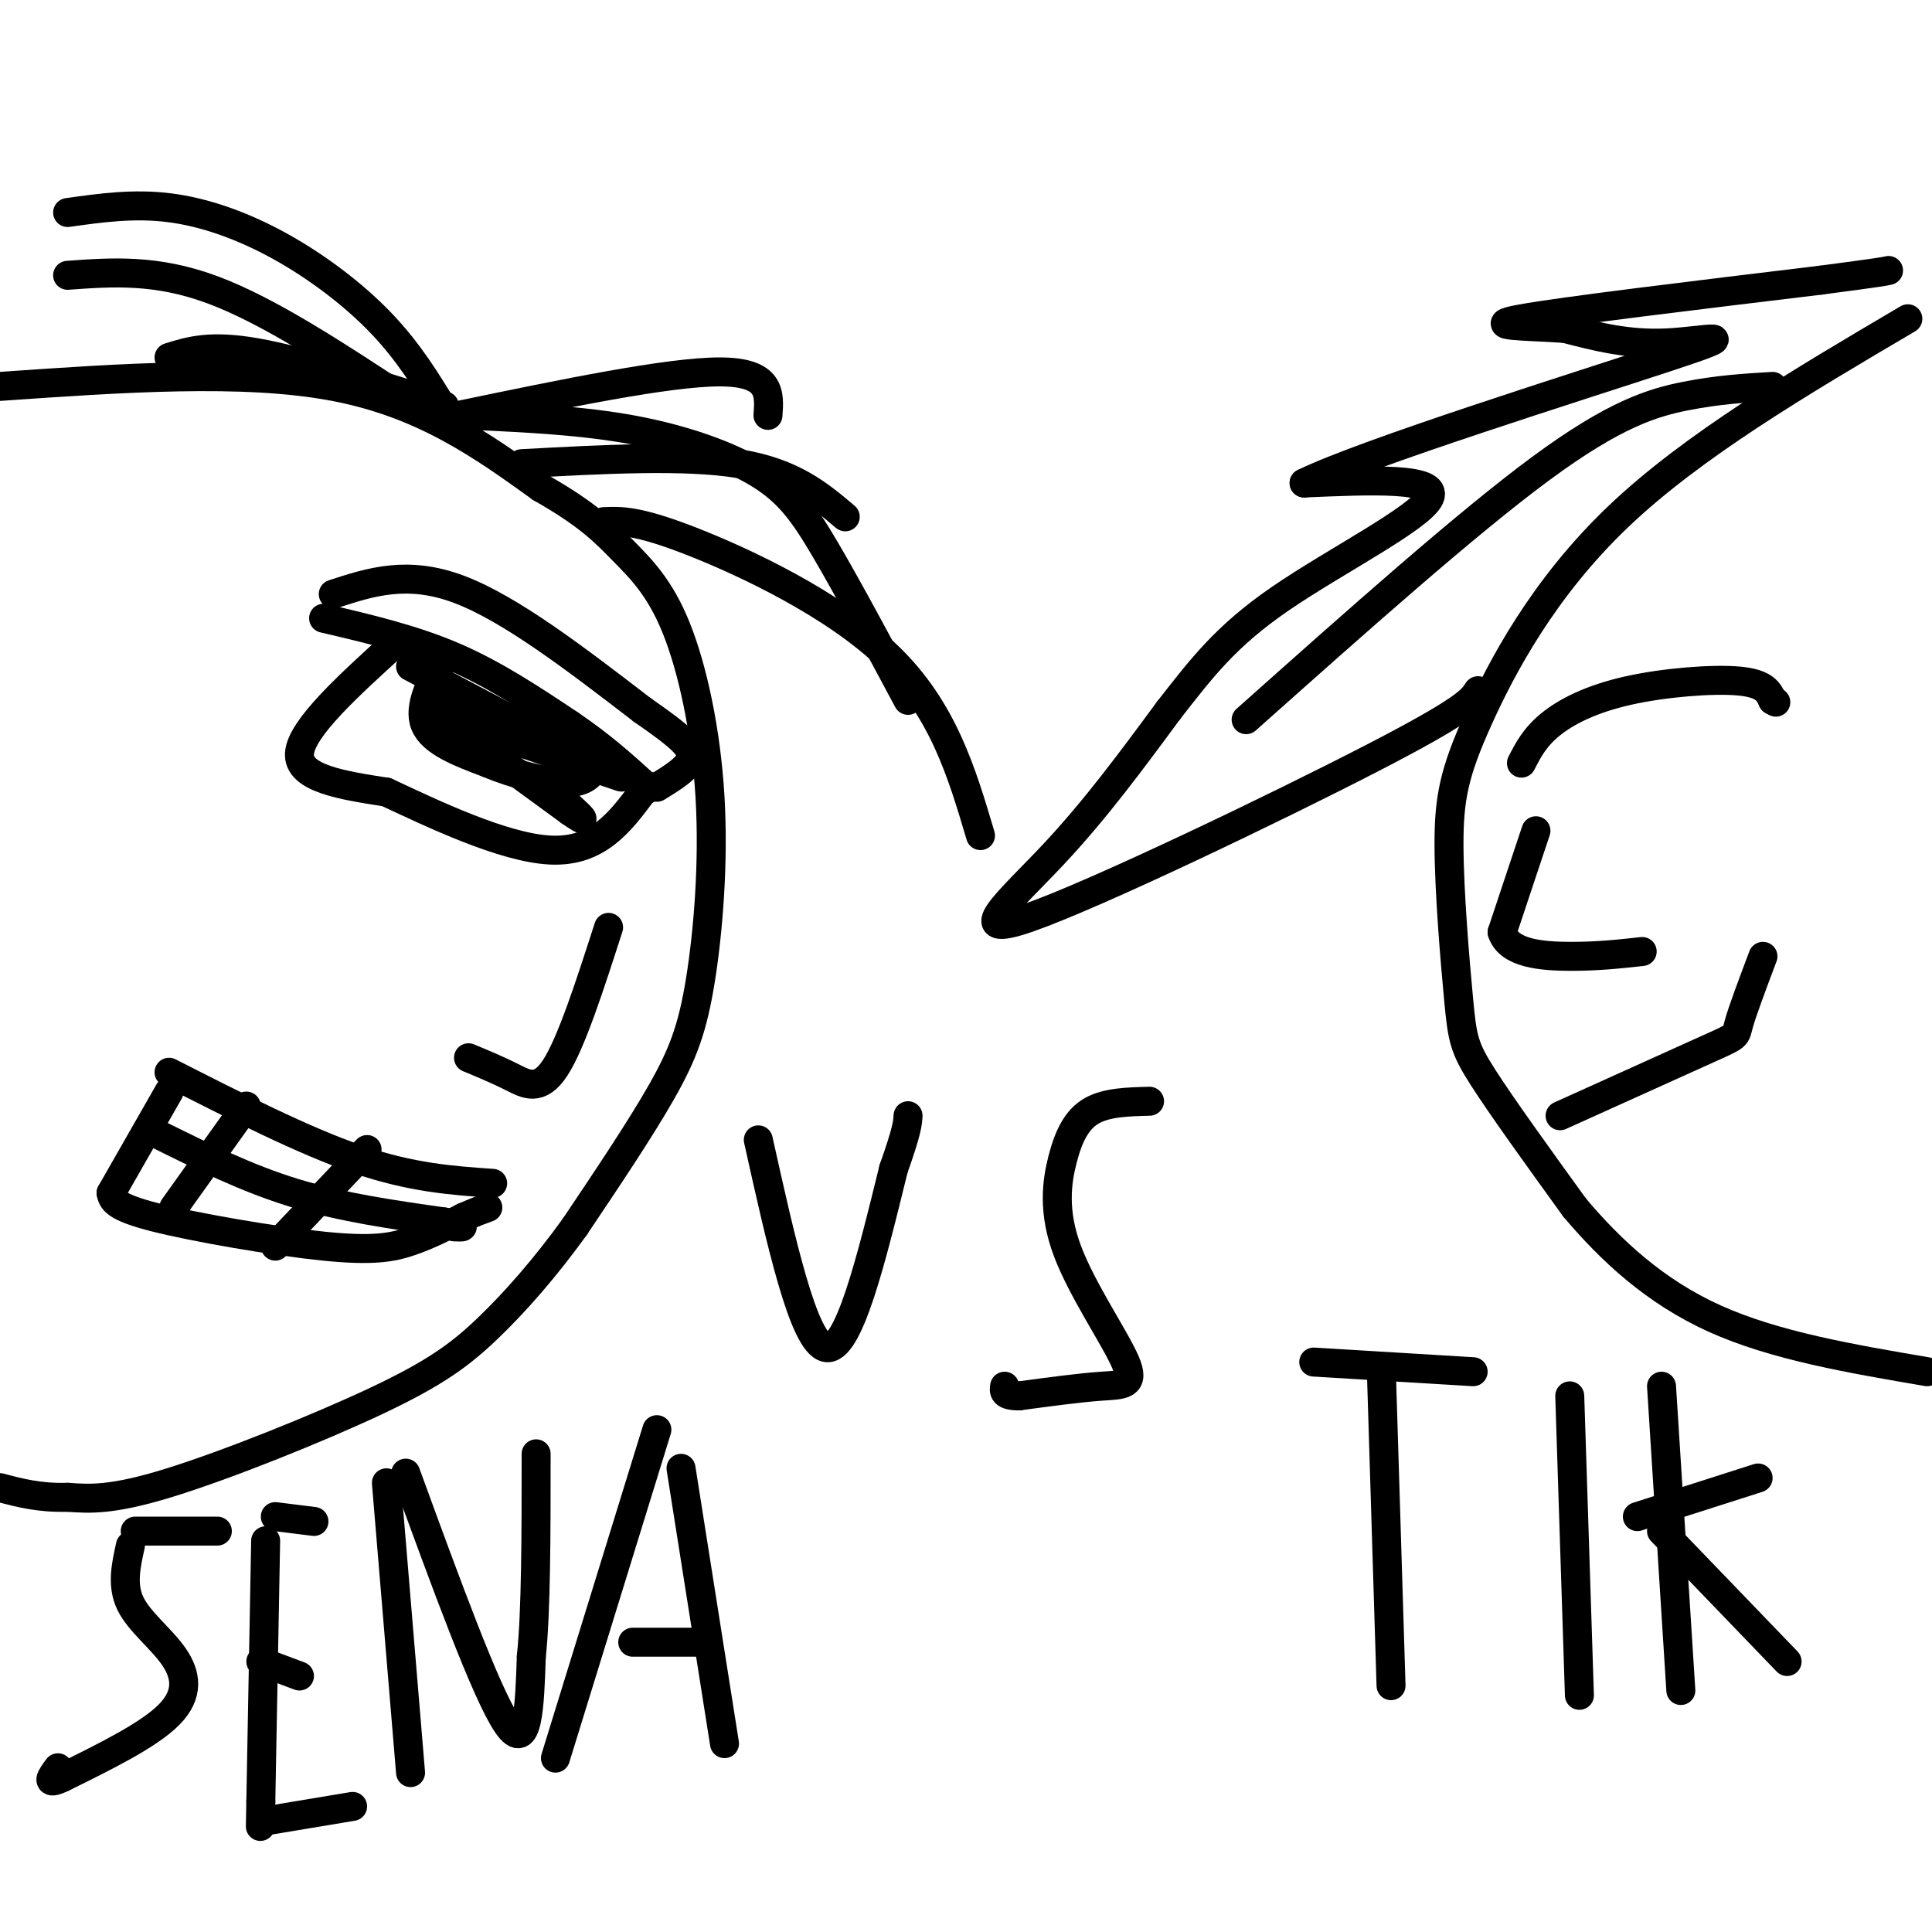 <svg viewBox='0 0 400 400' version='1.1' xmlns='http://www.w3.org/2000/svg' xmlns:xlink='http://www.w3.org/1999/xlink'><g fill='none' stroke='rgb(0,0,0)' stroke-width='6' stroke-linecap='round' stroke-linejoin='round'><path d='M0,80c25.167,-1.750 50.333,-3.500 69,0c18.667,3.500 30.833,12.250 43,21'/><path d='M112,101c9.952,5.646 13.334,9.260 17,13c3.666,3.740 7.618,7.604 11,16c3.382,8.396 6.195,21.323 7,35c0.805,13.677 -0.399,28.105 -2,38c-1.601,9.895 -3.600,15.256 -8,23c-4.400,7.744 -11.200,17.872 -18,28'/><path d='M119,254c-6.086,8.440 -12.301,15.541 -18,21c-5.699,5.459 -10.880,9.278 -23,15c-12.120,5.722 -31.177,13.349 -43,17c-11.823,3.651 -16.411,3.325 -21,3'/><path d='M14,310c-5.833,0.167 -9.917,-0.917 -14,-2'/><path d='M67,128c9.250,2.167 18.500,4.333 27,8c8.500,3.667 16.250,8.833 24,14'/><path d='M118,150c6.667,4.500 11.333,8.750 16,13'/><path d='M69,123c7.667,-2.500 15.333,-5.000 26,-1c10.667,4.000 24.333,14.500 38,25'/><path d='M133,147c8.444,5.844 10.556,7.956 10,10c-0.556,2.044 -3.778,4.022 -7,6'/><path d='M82,133c-9.833,8.917 -19.667,17.833 -20,23c-0.333,5.167 8.833,6.583 18,8'/><path d='M80,164c9.511,4.444 24.289,11.556 34,12c9.711,0.444 14.356,-5.778 19,-12'/><path d='M133,164c3.167,-2.000 1.583,-1.000 0,0'/><path d='M92,136c-2.750,5.167 -5.500,10.333 -4,14c1.500,3.667 7.250,5.833 13,8'/><path d='M101,158c5.533,2.356 12.867,4.244 17,4c4.133,-0.244 5.067,-2.622 6,-5'/><path d='M126,192c-3.844,11.933 -7.689,23.867 -11,29c-3.311,5.133 -6.089,3.467 -9,2c-2.911,-1.467 -5.956,-2.733 -9,-4'/><path d='M35,226c0.000,0.000 -12.000,21.000 -12,21'/><path d='M35,222c13.917,7.083 27.833,14.167 39,18c11.167,3.833 19.583,4.417 28,5'/><path d='M23,247c0.315,1.435 0.631,2.869 9,5c8.369,2.131 24.792,4.958 35,6c10.208,1.042 14.202,0.298 18,-1c3.798,-1.298 7.399,-3.149 11,-5'/><path d='M96,252c2.667,-1.167 3.833,-1.583 5,-2'/><path d='M33,235c9.083,4.500 18.167,9.000 28,12c9.833,3.000 20.417,4.500 31,6'/><path d='M92,253c5.500,1.167 3.750,1.083 2,1'/><path d='M51,229c0.000,0.000 -15.000,21.000 -15,21'/><path d='M76,238c0.000,0.000 -19.000,20.000 -19,20'/><path d='M395,66c-22.271,13.124 -44.541,26.248 -60,41c-15.459,14.752 -24.106,31.132 -29,42c-4.894,10.868 -6.033,16.222 -6,26c0.033,9.778 1.240,23.979 2,32c0.760,8.021 1.074,9.863 5,16c3.926,6.137 11.463,16.568 19,27'/><path d='M326,250c7.444,8.822 16.556,17.378 29,23c12.444,5.622 28.222,8.311 44,11'/><path d='M315,158c1.369,-2.673 2.738,-5.345 6,-8c3.262,-2.655 8.417,-5.292 16,-7c7.583,-1.708 17.595,-2.488 23,-2c5.405,0.488 6.202,2.244 7,4'/><path d='M367,145c1.167,0.667 0.583,0.333 0,0'/><path d='M318,172c0.000,0.000 -7.000,21.000 -7,21'/><path d='M311,193c1.356,4.422 8.244,4.978 14,5c5.756,0.022 10.378,-0.489 15,-1'/><path d='M323,231c12.533,-5.667 25.067,-11.333 31,-14c5.933,-2.667 5.267,-2.333 6,-5c0.733,-2.667 2.867,-8.333 5,-14'/><path d='M98,86c11.321,0.542 22.643,1.083 33,3c10.357,1.917 19.750,5.208 26,9c6.250,3.792 9.357,8.083 14,16c4.643,7.917 10.821,19.458 17,31'/><path d='M125,108c3.467,-0.156 6.933,-0.311 18,4c11.067,4.311 29.733,13.089 41,24c11.267,10.911 15.133,23.956 19,37'/><path d='M92,84c-14.750,-4.667 -29.500,-9.333 -39,-11c-9.500,-1.667 -13.750,-0.333 -18,1'/><path d='M92,85c-3.679,-6.042 -7.357,-12.083 -13,-18c-5.643,-5.917 -13.250,-11.708 -21,-16c-7.750,-4.292 -15.643,-7.083 -23,-8c-7.357,-0.917 -14.179,0.042 -21,1'/><path d='M95,86c21.667,-4.500 43.333,-9.000 54,-9c10.667,0.000 10.333,4.500 10,9'/><path d='M108,96c16.917,-0.917 33.833,-1.833 45,0c11.167,1.833 16.583,6.417 22,11'/><path d='M84,83c-14.167,-9.333 -28.333,-18.667 -40,-23c-11.667,-4.333 -20.833,-3.667 -30,-3'/><path d='M367,80c-5.622,0.333 -11.244,0.667 -18,2c-6.756,1.333 -14.644,3.667 -30,15c-15.356,11.333 -38.178,31.667 -61,52'/><path d='M306,143c-1.262,1.976 -2.524,3.952 -22,14c-19.476,10.048 -57.167,28.167 -71,33c-13.833,4.833 -3.810,-3.619 5,-13c8.810,-9.381 16.405,-19.690 24,-30'/><path d='M242,147c6.762,-8.631 11.667,-15.208 23,-23c11.333,-7.792 29.095,-16.798 31,-21c1.905,-4.202 -12.048,-3.601 -26,-3'/><path d='M270,100c12.690,-6.202 57.417,-20.208 75,-26c17.583,-5.792 8.024,-3.369 0,-3c-8.024,0.369 -14.512,-1.315 -21,-3'/><path d='M324,68c-8.022,-0.556 -17.578,-0.444 -9,-2c8.578,-1.556 35.289,-4.778 62,-8'/><path d='M377,58c12.667,-1.667 13.333,-1.833 14,-2'/><path d='M157,236c4.667,21.000 9.333,42.000 14,43c4.667,1.000 9.333,-18.000 14,-37'/><path d='M185,242c2.833,-8.000 2.917,-9.500 3,-11'/><path d='M238,228c-4.463,0.112 -8.926,0.225 -12,2c-3.074,1.775 -4.760,5.213 -6,10c-1.240,4.787 -2.033,10.922 1,19c3.033,8.078 9.894,18.098 12,23c2.106,4.902 -0.541,4.686 -5,5c-4.459,0.314 -10.729,1.157 -17,2'/><path d='M211,289c-3.333,0.000 -3.167,-1.000 -3,-2'/><path d='M27,320c-0.917,4.107 -1.833,8.214 0,12c1.833,3.786 6.417,7.250 9,11c2.583,3.750 3.167,7.786 -1,12c-4.167,4.214 -13.083,8.607 -22,13'/><path d='M13,368c-3.833,1.833 -2.417,-0.083 -1,-2'/><path d='M28,317c0.000,0.000 17.000,0.000 17,0'/><path d='M55,319c0.000,0.000 -1.000,54.000 -1,54'/><path d='M54,373c-0.167,9.000 -0.083,4.500 0,0'/><path d='M57,314c0.000,0.000 8.000,1.000 8,1'/><path d='M54,344c0.000,0.000 8.000,3.000 8,3'/><path d='M55,377c0.000,0.000 18.000,-3.000 18,-3'/><path d='M80,307c0.000,0.000 5.000,60.000 5,60'/><path d='M84,305c8.333,22.833 16.667,45.667 21,52c4.333,6.333 4.667,-3.833 5,-14'/><path d='M110,343c1.000,-9.333 1.000,-25.667 1,-42'/><path d='M136,296c0.000,0.000 -21.000,68.000 -21,68'/><path d='M141,304c0.000,0.000 9.000,57.000 9,57'/><path d='M131,340c0.000,0.000 14.000,0.000 14,0'/><path d='M286,284c0.000,0.000 2.000,65.000 2,65'/><path d='M272,282c0.000,0.000 33.000,2.000 33,2'/><path d='M325,289c0.000,0.000 2.000,62.000 2,62'/><path d='M344,287c0.000,0.000 4.000,63.000 4,63'/><path d='M339,314c0.000,0.000 25.000,-8.000 25,-8'/><path d='M344,317c0.000,0.000 26.000,27.000 26,27'/><path d='M92,149c0.000,0.000 26.000,19.000 26,19'/><path d='M118,168c4.333,3.000 2.167,1.000 0,-1'/><path d='M85,138c0.000,0.000 36.000,19.000 36,19'/><path d='M121,157c8.000,4.067 10.000,4.733 5,3c-5.000,-1.733 -17.000,-5.867 -29,-10'/><path d='M97,150c-5.489,-3.022 -4.711,-5.578 -3,-6c1.711,-0.422 4.356,1.289 7,3'/><path d='M101,147c2.667,1.333 5.833,3.167 9,5'/></g>
</svg>